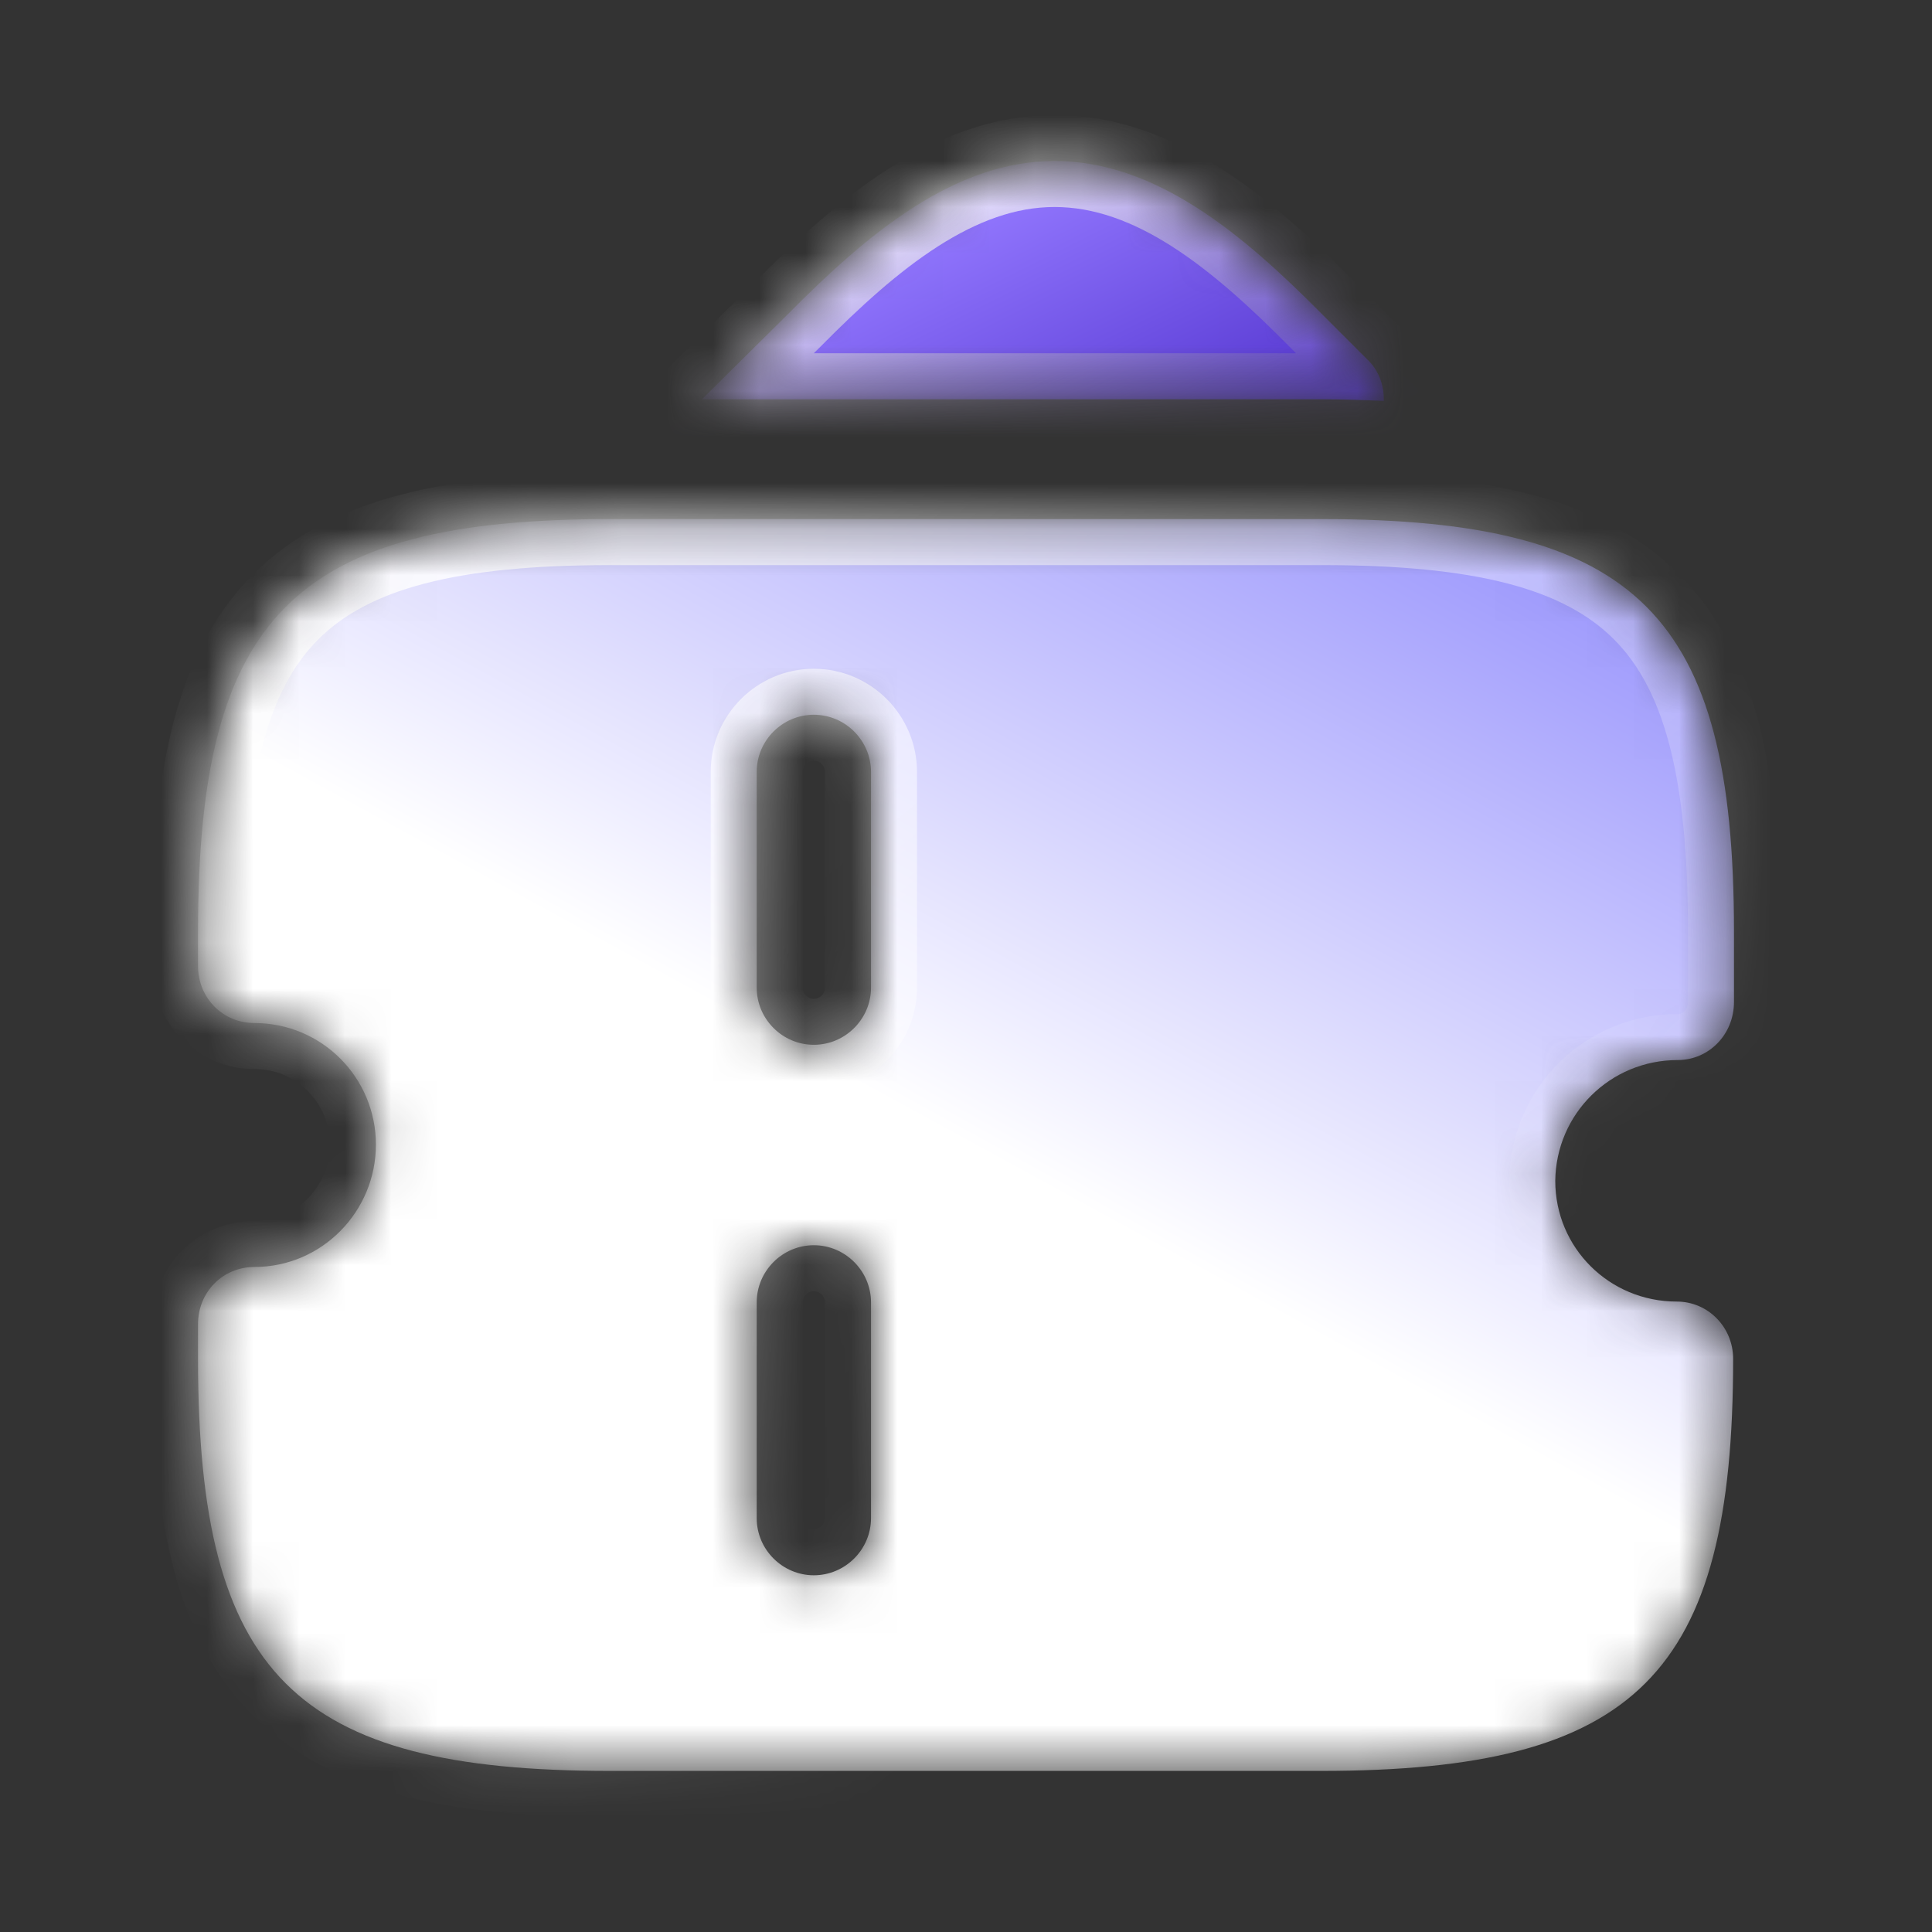 <svg width="42" height="42" viewBox="0 0 42 42" fill="none" xmlns="http://www.w3.org/2000/svg">
<rect x="0" y="0" width="42" height="42" fill="#333333" stroke="none"/>
<mask id="path-1-inside-1_1155_77527" fill="white">
<path d="M30.083 8.68C30.083 8.697 30.083 8.697 30.083 8.715C29.645 8.697 29.208 8.68 28.735 8.68H15.26L17.133 6.825C18.848 5.093 20.738 3.5 22.925 3.5C25.13 3.5 27.02 5.093 28.735 6.825L29.715 7.805C29.96 8.033 30.083 8.348 30.083 8.68Z"/>
</mask>
<path d="M30.083 8.68C30.083 8.697 30.083 8.697 30.083 8.715C29.645 8.697 29.208 8.68 28.735 8.68H15.26L17.133 6.825C18.848 5.093 20.738 3.5 22.925 3.5C25.13 3.5 27.02 5.093 28.735 6.825L29.715 7.805C29.96 8.033 30.083 8.348 30.083 8.68Z" fill="url(#paint0_linear_1155_77527)" stroke="url(#paint1_linear_1155_77527)" stroke-opacity="0.8" stroke-width="2" mask="url(#path-1-inside-1_1155_77527)"/>
<mask id="path-2-inside-2_1155_77527" fill="white">
<path d="M36.47 23.045C37.152 23.045 37.695 22.485 37.695 21.785V20.245C37.695 13.368 35.595 11.285 28.735 11.285H17.71H13.265C6.405 11.285 4.305 13.385 4.305 20.245V20.998C4.305 21.698 4.847 22.24 5.53 22.24C7 22.24 8.172 23.43 8.172 24.883C8.172 26.335 7 27.543 5.53 27.543C4.847 27.543 4.305 28.085 4.305 28.785V29.538C4.305 36.415 6.405 38.498 13.265 38.498H17.692H28.717C35.577 38.498 37.677 36.398 37.677 29.538C37.677 28.855 37.135 28.295 36.452 28.295C34.982 28.295 33.81 27.123 33.81 25.67C33.827 24.218 35 23.045 36.47 23.045ZM18.935 33.003C18.935 33.685 18.375 34.245 17.692 34.245C17.01 34.245 16.45 33.685 16.45 33.003V28.313C16.45 27.63 17.01 27.07 17.692 27.07C18.375 27.07 18.935 27.63 18.935 28.313V33.003ZM18.935 21.47C18.935 22.153 18.375 22.713 17.692 22.713C17.01 22.713 16.45 22.153 16.45 21.47V16.78C16.45 16.098 17.01 15.538 17.692 15.538C18.375 15.538 18.935 16.098 18.935 16.78V21.47Z"/>
</mask>
<path d="M36.47 23.045C37.152 23.045 37.695 22.485 37.695 21.785V20.245C37.695 13.368 35.595 11.285 28.735 11.285H17.71H13.265C6.405 11.285 4.305 13.385 4.305 20.245V20.998C4.305 21.698 4.847 22.24 5.53 22.24C7 22.24 8.172 23.43 8.172 24.883C8.172 26.335 7 27.543 5.53 27.543C4.847 27.543 4.305 28.085 4.305 28.785V29.538C4.305 36.415 6.405 38.498 13.265 38.498H17.692H28.717C35.577 38.498 37.677 36.398 37.677 29.538C37.677 28.855 37.135 28.295 36.452 28.295C34.982 28.295 33.81 27.123 33.81 25.67C33.827 24.218 35 23.045 36.47 23.045ZM18.935 33.003C18.935 33.685 18.375 34.245 17.692 34.245C17.01 34.245 16.45 33.685 16.45 33.003V28.313C16.45 27.63 17.01 27.07 17.692 27.07C18.375 27.07 18.935 27.63 18.935 28.313V33.003ZM18.935 21.47C18.935 22.153 18.375 22.713 17.692 22.713C17.01 22.713 16.45 22.153 16.45 21.47V16.78C16.45 16.098 17.01 15.538 17.692 15.538C18.375 15.538 18.935 16.098 18.935 16.78V21.47Z" fill="url(#paint2_linear_1155_77527)" stroke="url(#paint3_linear_1155_77527)" stroke-width="2" mask="url(#path-2-inside-2_1155_77527)"/>
<defs>
<linearGradient id="paint0_linear_1155_77527" x1="21.818" y1="4.055" x2="25.499" y2="11.435" gradientUnits="userSpaceOnUse">
<stop stop-color="#9378FF"/>
<stop offset="1" stop-color="#4B2CCA"/>
</linearGradient>
<linearGradient id="paint1_linear_1155_77527" x1="22.746" y1="3.339" x2="26.762" y2="13.08" gradientUnits="userSpaceOnUse">
<stop stop-color="white"/>
<stop offset="1" stop-color="#3A227D" stop-opacity="0"/>
</linearGradient>
<linearGradient id="paint2_linear_1155_77527" x1="19.514" y1="24.045" x2="34.752" y2="-3.805" gradientUnits="userSpaceOnUse">
<stop stop-color="white"/>
<stop offset="1" stop-color="#4A42FB"/>
</linearGradient>
<linearGradient id="paint3_linear_1155_77527" x1="4.305" y1="9.36" x2="24.76" y2="34.376" gradientUnits="userSpaceOnUse">
<stop stop-color="white"/>
<stop offset="1" stop-color="white" stop-opacity="0"/>
</linearGradient>
</defs>
</svg>
